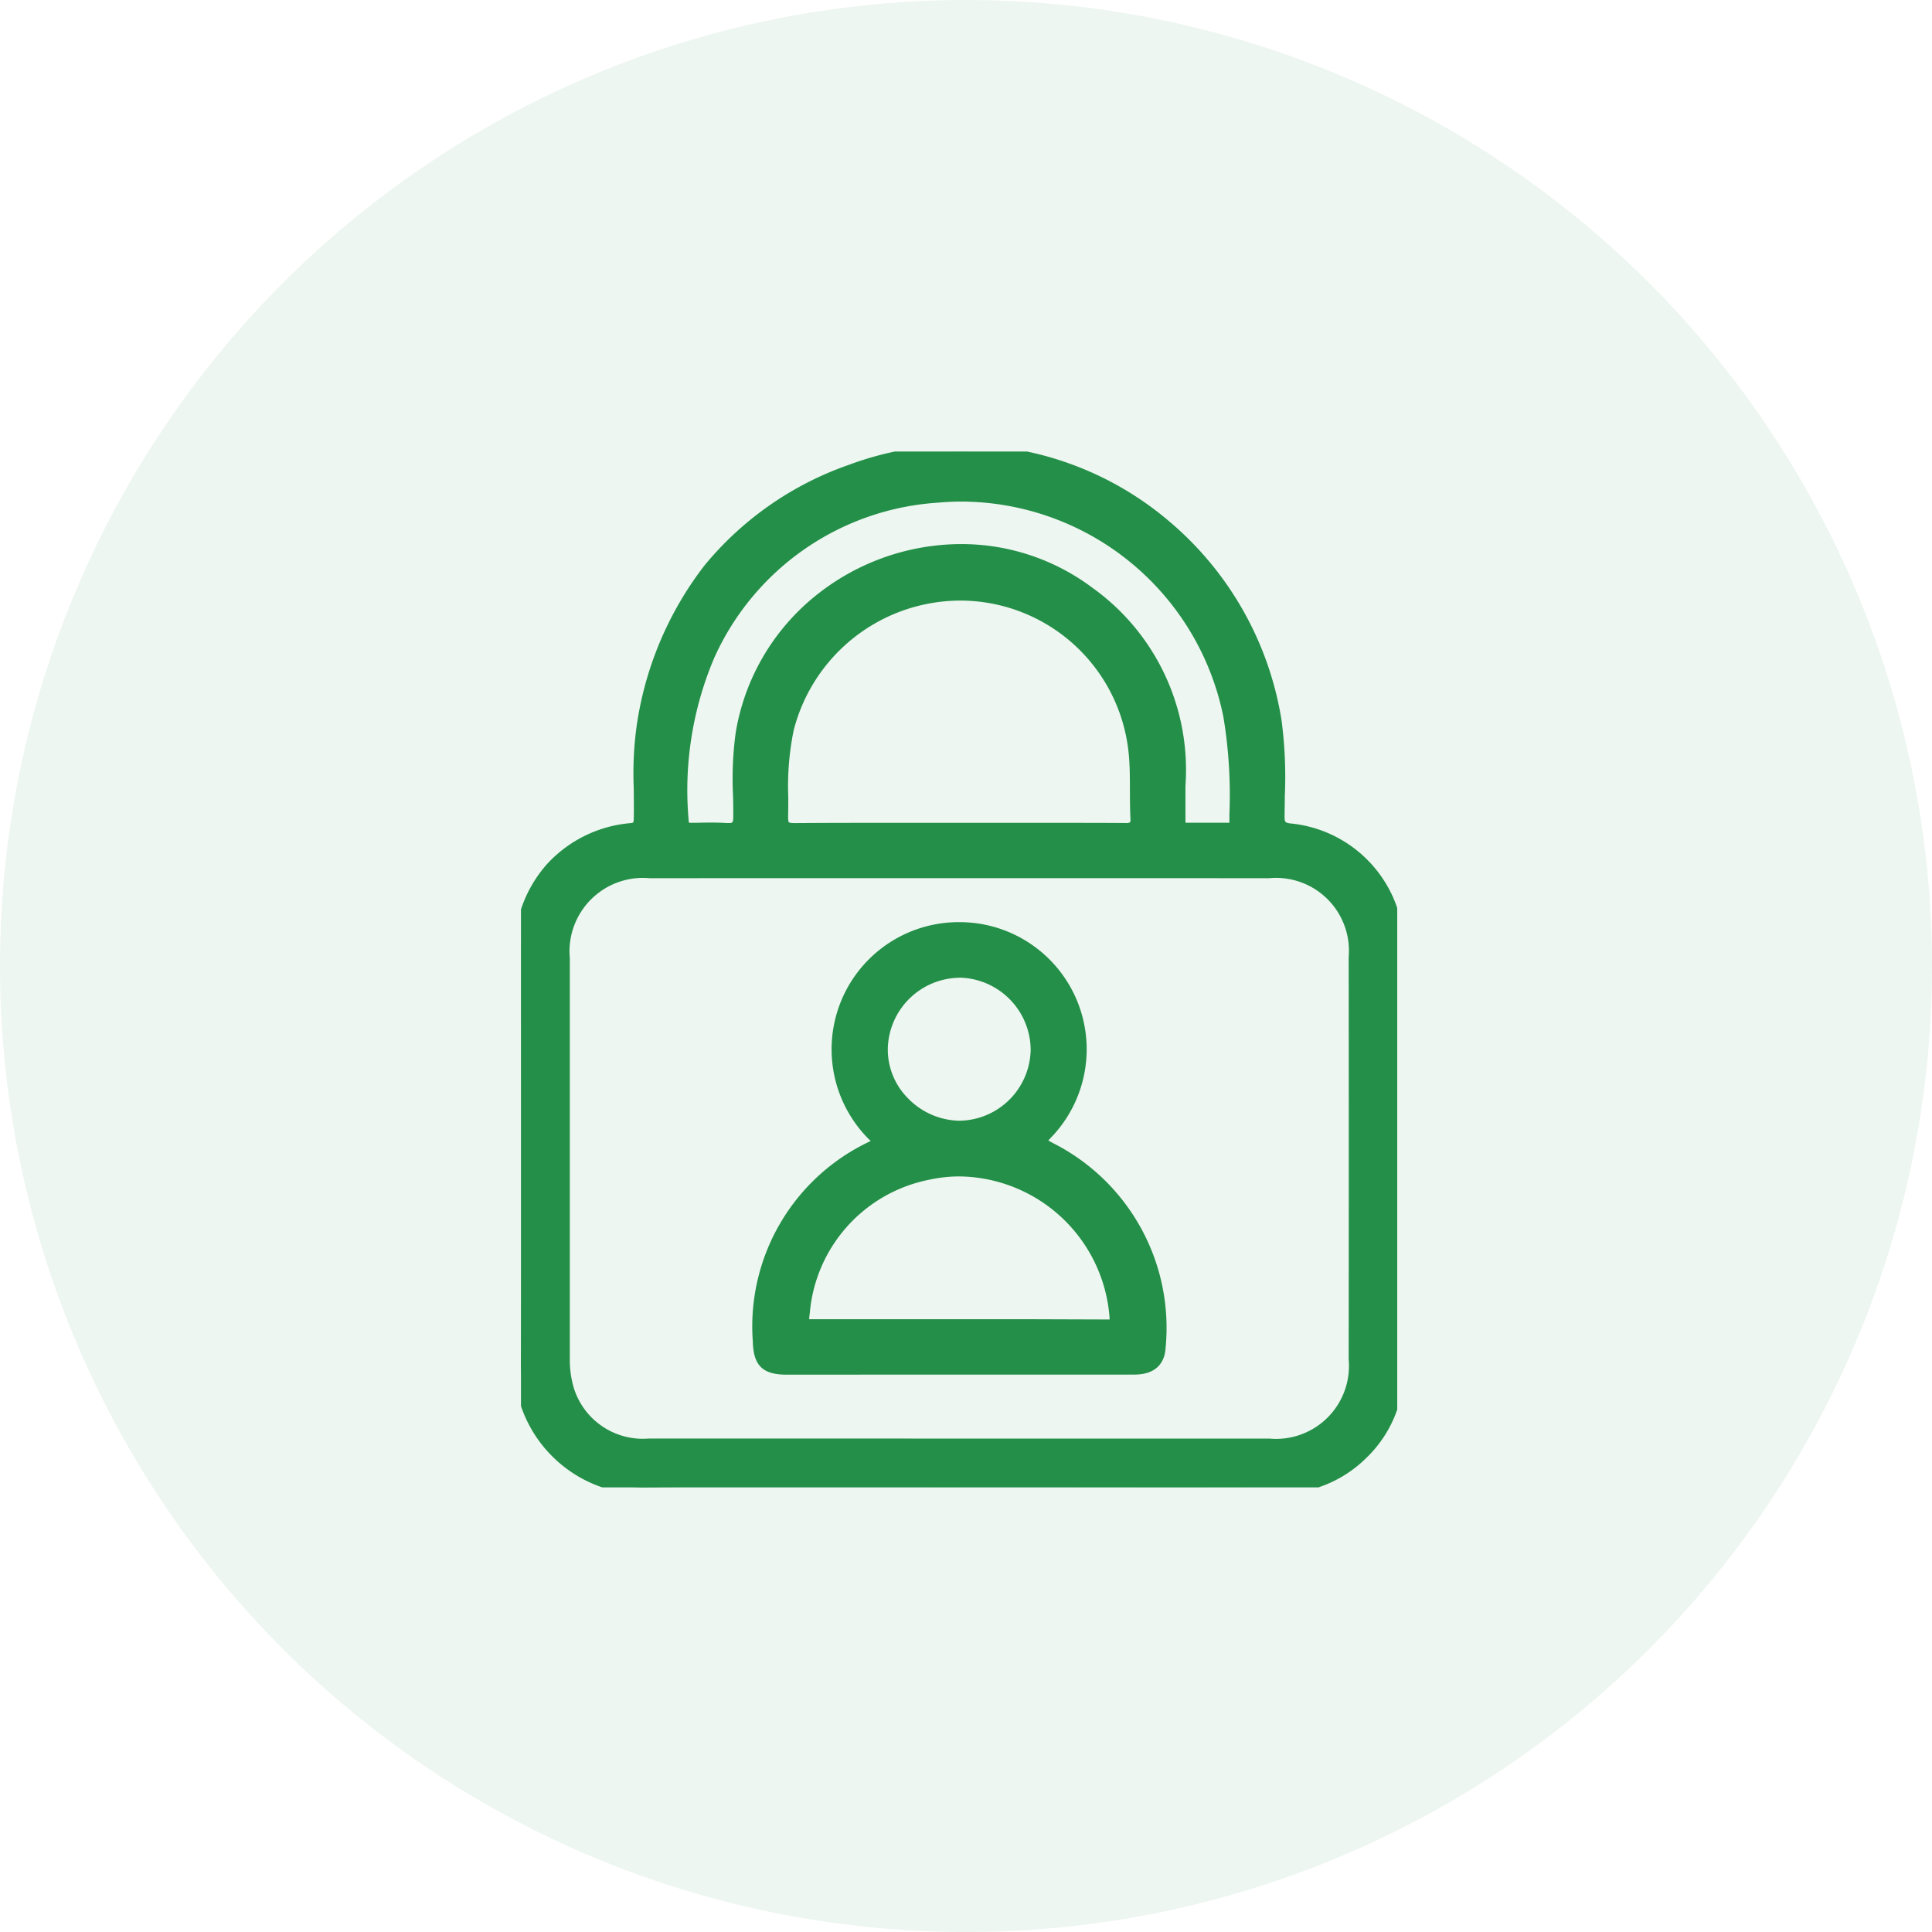 <svg xmlns="http://www.w3.org/2000/svg" xmlns:xlink="http://www.w3.org/1999/xlink" width="70" height="70" viewBox="0 0 70 70">
  <defs>
    <clipPath id="clip-path">
      <rect id="Rectangle_1057" data-name="Rectangle 1057" width="31.748" height="37.531" transform="translate(0 0)" fill="#238f48" stroke="#238f48" stroke-width="0.5"/>
    </clipPath>
  </defs>
  <g id="secure_icon" transform="translate(-0.25 0.125)">
    <g id="Group_6243" data-name="Group 6243">
      <circle id="Ellipse_187" data-name="Ellipse 187" cx="35" cy="35" r="35" transform="translate(0.25 -0.125)" fill="rgba(35,143,72,0.08)"/>
      <g id="Group_1331" data-name="Group 1331" transform="translate(19.126 16.235)">
        <g id="Group_1207" data-name="Group 1207" transform="translate(0 0)" clip-path="url(#clip-path)">
          <path id="Path_3830" data-name="Path 3830" d="M15.856,37.514c-3.777,0-7.555-.045-11.331.016A4.46,4.46,0,0,1,0,33.028c.054-4.961.013-9.922.017-14.884a4.3,4.3,0,0,1,3.968-4.428c.321-.034.347-.188.352-.44a24.048,24.048,0,0,1,.083-3.187A11.2,11.2,0,0,1,11.97.716,11.524,11.524,0,0,1,27.31,9.78a20.916,20.916,0,0,1,.106,3.41c0,.382.1.5.5.538a4.294,4.294,0,0,1,3.825,4.2q.016,7.689,0,15.379A4.282,4.282,0,0,1,27.5,37.51c-3.882.012-7.764,0-11.646,0m.018-1.5q5.622,0,11.245,0a2.9,2.9,0,0,0,3.121-3.121q.008-7.286,0-14.573a2.9,2.9,0,0,0-3.132-3.11q-11.222-.005-22.444,0A2.9,2.9,0,0,0,1.519,18.35q-.005,7.264,0,14.528a3.85,3.85,0,0,0,.152,1.109A2.866,2.866,0,0,0,4.63,36.011q5.622.006,11.244,0M15.853,13.7c2.009,0,4.017-.005,6.025,0,.319,0,.469-.079.452-.428-.038-.792.006-1.585-.066-2.379a6.426,6.426,0,0,0-12.629-.85,14.616,14.616,0,0,0-.208,3.176c-.008.378.123.486.491.483,1.978-.015,3.956-.007,5.935-.007m7.976-1.6c0,.4,0,.83,0,1.264,0,.219.075.337.312.334.494-.006.989,0,1.484,0,.206,0,.3-.09.3-.3A18.675,18.675,0,0,0,25.7,9.555a9.97,9.97,0,0,0-10.616-7.95,9.774,9.774,0,0,0-8.3,5.764,12.545,12.545,0,0,0-.949,6.018c0,.233.109.318.331.315.419-.005.84-.024,1.258.006.39.027.518-.1.519-.5a18.472,18.472,0,0,1,.082-2.961A7.979,7.979,0,0,1,20.555,5.134,7.845,7.845,0,0,1,23.829,12.1" transform="translate(0 0)" fill="#238f48"/>
          <path id="Path_3830_-_Outline" data-name="Path 3830 - Outline" d="M4.45,37.781a4.71,4.71,0,0,1-4.7-4.756c.037-3.378.029-6.813.022-10.136,0-1.555-.007-3.164-.006-4.745a4.683,4.683,0,0,1,1.163-3.18,4.636,4.636,0,0,1,3.029-1.5.3.3,0,0,0,.111-.026.594.594,0,0,0,.018-.171c.008-.341,0-.691,0-1.029a12.7,12.7,0,0,1,.09-2.191A12.4,12.4,0,0,1,6.646,4.131,11.794,11.794,0,0,1,11.883.481a11.639,11.639,0,0,1,11.6,2.045A11.88,11.88,0,0,1,27.557,9.74a15.793,15.793,0,0,1,.118,2.753c0,.229-.007.466-.008.7s0,.262.271.288a4.544,4.544,0,0,1,4.051,4.444C32,23.369,32,28.4,31.988,33.3a4.417,4.417,0,0,1-1.332,3.136A4.477,4.477,0,0,1,27.5,37.76c-1.446,0-3.039.007-5.013.007l-5.822,0h-.812c-1.129,0-2.277,0-3.387-.008s-2.257-.008-3.385-.008c-1.763,0-3.21.01-4.555.032ZM15.936.25a11.155,11.155,0,0,0-3.879.7,10.95,10.95,0,0,0-7.39,9.177,12.319,12.319,0,0,0-.084,2.1c.006.343.012.7,0,1.049a.589.589,0,0,1-.576.683,4.045,4.045,0,0,0-3.744,4.18c0,1.581,0,3.189.005,4.744C.279,26.212.287,29.65.25,33.031A4.209,4.209,0,0,0,4.52,37.28c1.348-.022,2.8-.032,4.563-.032,1.129,0,2.277,0,3.387.008s2.257.008,3.385.008h.812l5.822,0c1.973,0,3.566,0,5.012-.007A4.042,4.042,0,0,0,31.488,33.3c.012-4.9.012-9.931,0-15.377a4.061,4.061,0,0,0-3.6-3.947c-.522-.05-.725-.271-.723-.788,0-.235,0-.473.008-.7a15.417,15.417,0,0,0-.112-2.666A11.261,11.261,0,0,0,15.936.25ZM22.43,36.263H9.267l-4.638,0a3.128,3.128,0,0,1-3.2-2.2,4.066,4.066,0,0,1-.162-1.181q0-2.824,0-5.648c0-2.91,0-5.92,0-8.88a3.151,3.151,0,0,1,3.394-3.394q11.222,0,22.445,0a3.409,3.409,0,0,1,2.466.907,3.364,3.364,0,0,1,.916,2.453c.006,4.647.006,9.414,0,14.573a3.144,3.144,0,0,1-3.37,3.371C25.742,36.262,24.252,36.263,22.43,36.263Zm-6.556-.5H22.43c1.822,0,3.311,0,4.688,0a2.643,2.643,0,0,0,2.871-2.872c.006-5.158.006-9.925,0-14.572a2.642,2.642,0,0,0-2.883-2.86q-11.222-.005-22.444,0A2.661,2.661,0,0,0,1.769,18.35c0,2.96,0,5.969,0,8.879q0,2.824,0,5.648a3.575,3.575,0,0,0,.141,1.037A2.619,2.619,0,0,0,4.63,35.761q3.97,0,7.941,0Zm-8.357-21.8c-.035,0-.072,0-.111,0-.153-.011-.317-.016-.515-.016-.151,0-.307,0-.457.006l-.266,0H6.155a.521.521,0,0,1-.57-.56A12.865,12.865,0,0,1,6.56,7.258a10.03,10.03,0,0,1,8.5-5.9c.308-.028.62-.042.926-.042a10.107,10.107,0,0,1,6.476,2.369,10.308,10.308,0,0,1,3.482,5.822,17.656,17.656,0,0,1,.23,3.648l0,.252a.5.5,0,0,1-.547.546H25.62q-.393,0-.786,0c-.25,0-.477,0-.693,0H24.13a.546.546,0,0,1-.406-.148.582.582,0,0,1-.147-.439c0-.308,0-.615,0-.912,0-.119,0-.235,0-.349V12.1a7.635,7.635,0,0,0-3.173-6.761,7.413,7.413,0,0,0-4.456-1.479,7.8,7.8,0,0,0-7.678,6.43,12.148,12.148,0,0,0-.088,2.17c0,.246.01.5.009.751A.646.646,0,0,1,7.517,13.963Zm-.625-.52c.21,0,.385.005.55.017l.075,0c.148,0,.175,0,.175-.257s0-.5-.009-.741a12.524,12.524,0,0,1,.094-2.259,8.051,8.051,0,0,1,2.914-4.991,8.429,8.429,0,0,1,5.258-1.859A7.909,7.909,0,0,1,20.7,4.933a8.11,8.11,0,0,1,3.375,7.176c0,.111,0,.226,0,.342,0,.3,0,.608,0,.92a.338.338,0,0,0,.006.077.257.257,0,0,0,.047,0h.006c.218,0,.447,0,.7,0s.526,0,.789,0a.291.291,0,0,0,.045,0,.279.279,0,0,0,0-.046l0-.253a17.28,17.28,0,0,0-.22-3.545,9.717,9.717,0,0,0-9.467-7.791c-.292,0-.588.013-.881.04a9.558,9.558,0,0,0-8.1,5.627,12.266,12.266,0,0,0-.923,5.9.3.3,0,0,0,.007.065.3.3,0,0,0,.063.005h.008l.263,0C6.578,13.446,6.735,13.443,6.891,13.443Zm3.012.517a.63.63,0,0,1-.726-.738c.005-.236.006-.478.006-.712a10.634,10.634,0,0,1,.208-2.518A6.678,6.678,0,0,1,20.409,6.677a6.532,6.532,0,0,1,2.1,4.2c.043.477.046.957.048,1.42,0,.319,0,.648.019.97a.66.66,0,0,1-.15.512.718.718,0,0,1-.541.178h-.012c-.847,0-1.749-.006-2.924-.006h-3.1l-3.085,0c-1.143,0-2.021,0-2.848.009ZM15.925,5.4A6.247,6.247,0,0,0,9.878,10.11a10.1,10.1,0,0,0-.194,2.4c0,.236,0,.481-.006.722,0,.165.026.2.026.2s.031.03.2.03h.013c.828-.006,1.708-.009,2.852-.009l3.085,0h3.1c1.176,0,2.079,0,2.927.006h.009a.377.377,0,0,0,.18-.024.342.342,0,0,0,.012-.142c-.016-.332-.017-.667-.019-.991,0-.453,0-.921-.046-1.378A6.136,6.136,0,0,0,15.925,5.4Z" transform="translate(0 0)" fill="#238f48"/>
          <path id="Path_3831" data-name="Path 3831" d="M21.524,44.483q-3.126,0-6.251,0c-.742,0-.96-.23-.979-.961a7.147,7.147,0,0,1,4.137-7.039c.4-.205.126-.332-.014-.478a4.367,4.367,0,1,1,6.28-.071c-.357.379-.353.372.086.614a7.236,7.236,0,0,1,3.964,7.2c-.024.494-.316.735-.882.736q-3.17.005-6.341,0m-.007-1.5h.719q2.292,0,4.583,0c.2,0,.417.051.4-.3a5.727,5.727,0,0,0-6.851-5.25,5.652,5.652,0,0,0-4.512,5.018c-.065.535-.065.537.492.537h5.167m2.846-10.037A2.84,2.84,0,1,0,21.5,35.777a2.882,2.882,0,0,0,2.858-2.832" transform="translate(-5.644 -11.287)" fill="#238f48"/>
          <path id="Path_3831_-_Outline" data-name="Path 3831 - Outline" d="M17.948,44.734H15.273c-.873,0-1.206-.327-1.229-1.2a7.406,7.406,0,0,1,4.273-7.267l0,0c-.027-.024-.057-.051-.085-.08a4.607,4.607,0,0,1,3.292-7.849,4.606,4.606,0,0,1,3.351,7.777l0,0c-.044.047-.089.094-.124.134l.132.074.021.012A7.5,7.5,0,0,1,29,43.757c-.017.363-.187.972-1.131.974l-2.892,0H17.948Zm3.58-15.9a4.088,4.088,0,0,0-2.971,1.252,4.145,4.145,0,0,0,.041,5.752c.016.017.039.037.063.058a.5.5,0,0,1,.225.428.552.552,0,0,1-.34.387,6.86,6.86,0,0,0-4,6.81c.015.6.131.717.729.717h9.7l2.891,0c.535,0,.62-.24.632-.5a6.948,6.948,0,0,0-3.835-6.966l-.021-.012c-.259-.143-.416-.229-.446-.423s.092-.327.316-.565l0,0a4.131,4.131,0,0,0-.15-5.808A4.088,4.088,0,0,0,21.528,28.829Zm5.426,14.4-.136,0-3.06,0H16.35c-.343,0-.531,0-.667-.153s-.111-.344-.073-.663a6.146,6.146,0,0,1,1.5-3.4,6.016,6.016,0,0,1,3.209-1.828,5.627,5.627,0,0,1,1.213-.132A6.056,6.056,0,0,1,25.6,38.678a5.746,5.746,0,0,1,1.875,3.988.556.556,0,0,1-.13.429A.512.512,0,0,1,26.954,43.232Zm-.136-.5h0l.136,0h.017c0-.012,0-.027,0-.046a5.521,5.521,0,0,0-5.442-5.137,5.126,5.126,0,0,0-1.1.121,5.389,5.389,0,0,0-4.318,4.8c-.011.093-.023.189-.026.252.068,0,.173,0,.27,0h7.409Zm-5.265-6.7H21.5a3.166,3.166,0,0,1-2.206-.977,3,3,0,0,1-.86-2.15,3.131,3.131,0,0,1,3.086-3.054h.01a3.091,3.091,0,0,1,.022,6.181Zm-.022-5.681h-.009a2.628,2.628,0,0,0-2.587,2.565,2.5,2.5,0,0,0,.721,1.792,2.663,2.663,0,0,0,1.855.823,2.616,2.616,0,0,0,2.6-2.584,2.632,2.632,0,0,0-2.583-2.6Z" transform="translate(-5.644 -11.287)" fill="#238f48"/>
        </g>
      </g>
    </g>
  </g>
</svg>

